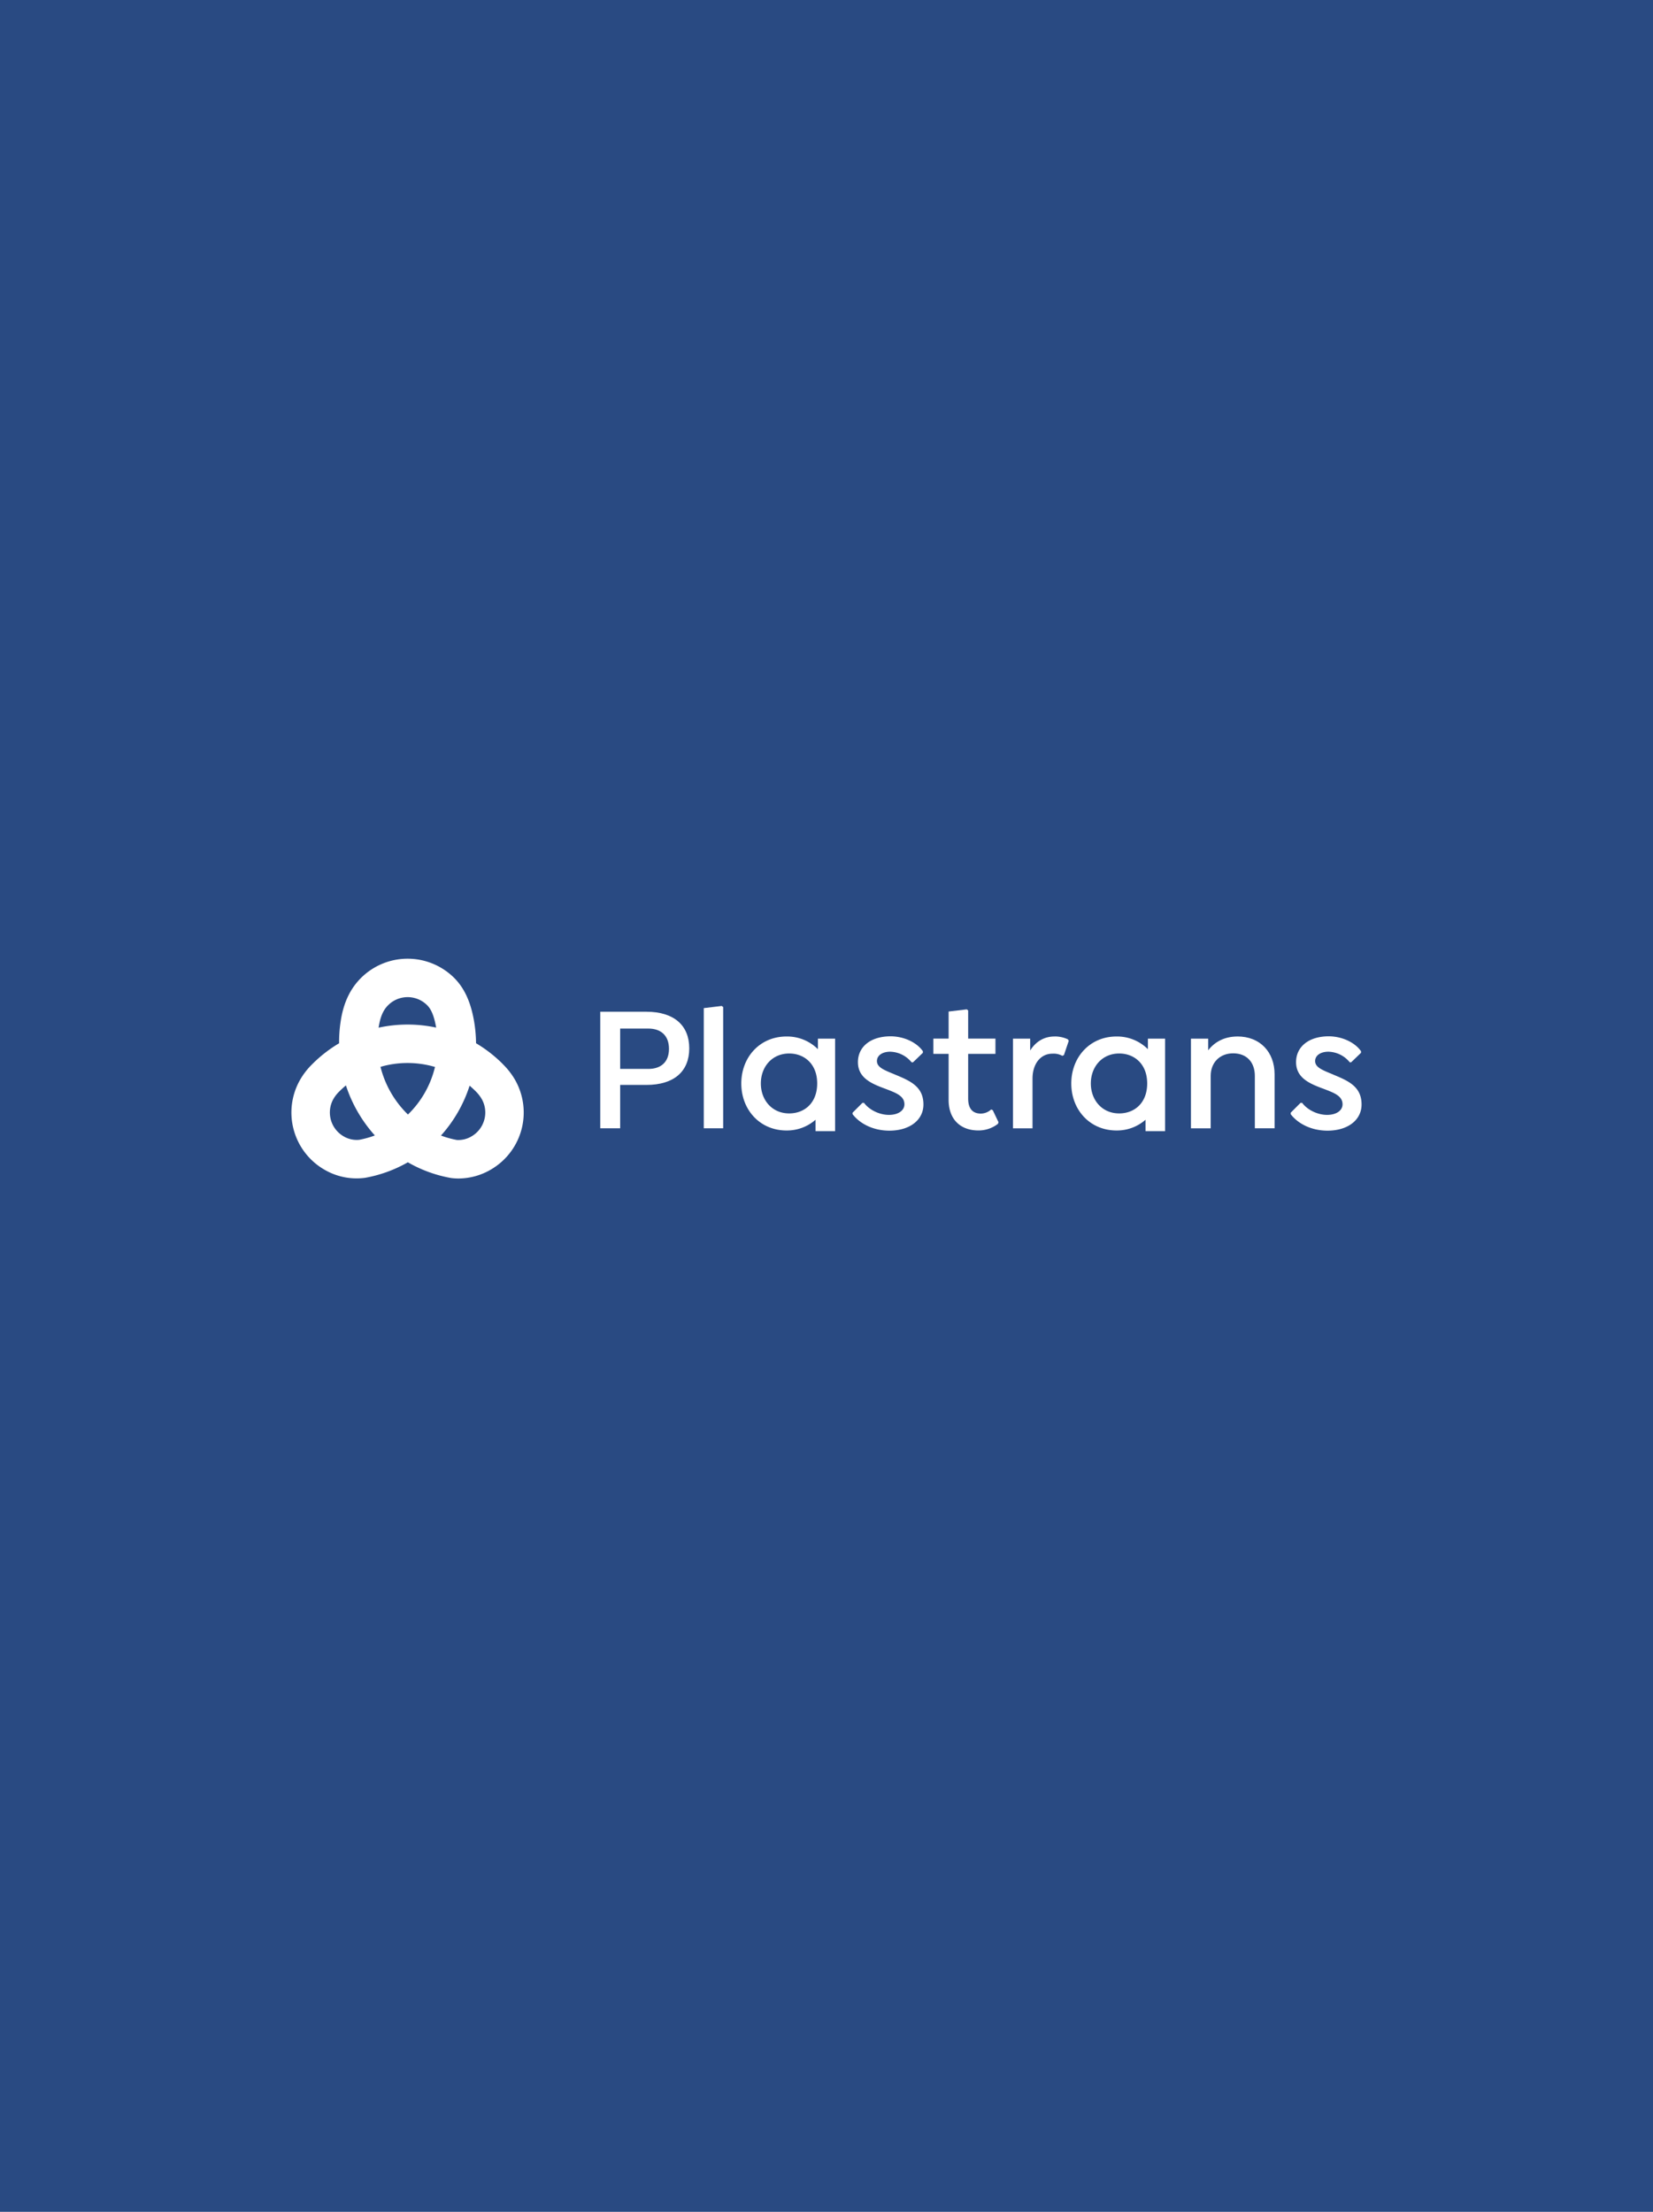 <svg id="Ebene_1" data-name="Ebene 1" xmlns="http://www.w3.org/2000/svg" xmlns:xlink="http://www.w3.org/1999/xlink" viewBox="0 0 1024 1370"><defs><style>.cls-1{fill:none;}.cls-2{fill:#294a82;}.cls-3{clip-path:url(#clip-path);}.cls-4{fill:#fff;}</style><clipPath id="clip-path"><rect class="cls-1" x="-6.4" y="328.4" width="1036.8" height="691.2"/></clipPath></defs><rect class="cls-2" width="1024" height="1370"/><g class="cls-3"><path class="cls-4" d="M300.1,693.23a17,17,0,0,1-7.76,10.49A15.91,15.91,0,0,1,283,706.1a59.21,59.21,0,0,1-9.83-2.74,85,85,0,0,0,17.74-30.88q2,1.68,3.84,3.54a23.31,23.31,0,0,1,3.43,4.3,16.94,16.94,0,0,1,1.93,12.91m-47.62-58.62h0a84.29,84.29,0,0,0-17.95,1.93c0-.16,0-.32.08-.48,1.21-7.95,3.75-11.37,5.84-13.45a17.08,17.08,0,0,1,24.13,0c1.8,1.8,4.06,5,5.6,13.88a83.85,83.85,0,0,0-17.69-1.88m.21,55.72a62.3,62.3,0,0,1-17-29.52,59.66,59.66,0,0,1,16.76-2.38h0a60.06,60.06,0,0,1,17,2.44,60.77,60.77,0,0,1-16.75,29.46M222.43,706a15.84,15.84,0,0,1-9.3-2,17.06,17.06,0,0,1-6.65-23.18,20.38,20.38,0,0,1,3.58-4.63l.23-.24q1.92-1.92,4-3.65a86.61,86.61,0,0,0,17.92,31,58.2,58.2,0,0,1-9.77,2.71m89.19-46.78a83.77,83.77,0,0,0-16.73-13.05,85.54,85.54,0,0,0-1.24-13.72c-2.07-11.93-6-20.4-12.24-26.69a40.94,40.94,0,0,0-57.81,0c-6.74,6.73-10.84,15.47-12.54,26.66a84.58,84.58,0,0,0-1,13.77A83.94,83.94,0,0,0,193.57,659l-.2.2a44.71,44.71,0,0,0-7.72,10.08,40.87,40.87,0,0,0,15.95,55.57,39.44,39.44,0,0,0,24,4.76l.67-.09a82.61,82.61,0,0,0,26.39-9.6,82.05,82.05,0,0,0,26.54,9.7l.73.11a37.69,37.69,0,0,0,4.13.23,40,40,0,0,0,20.53-5.83,40.85,40.85,0,0,0,14-56.08,46,46,0,0,0-7-8.82"/><path class="cls-4" d="M401.63,662.09H384.18v-25h17.45c7.9,0,12.79,4.45,12.79,12.56s-4.89,12.44-12.79,12.44m-1.22-35.44H371.84v72.22h12.34V672h16.23c17.23,0,26.57-8.44,26.57-22.66s-9.45-22.67-26.57-22.67"/></g><polygon class="cls-4" points="435.98 624.43 435.98 698.87 447.99 698.87 447.99 623.76 447.09 623.09 435.98 624.43"/><path class="cls-4" d="M488.89,689.65c-10.67,0-17.56-8.33-17.56-18.56s6.89-18.55,17.56-18.55c9.34,0,17.34,6.44,17.34,18.55s-7.89,18.56-17.34,18.56m17.79-39.78A27,27,0,0,0,487.22,642c-16.45,0-28,12.78-28,29.11s11.56,29.11,28,29.11a26.77,26.77,0,0,0,18-6.66v7.08h12.12v-57.3H506.68Z"/><path class="cls-4" d="M554.36,665.54c-6.45-2.67-11.11-4.34-11.11-8.33,0-3.45,3.33-5.78,8.22-5.78A17.59,17.59,0,0,1,564.7,658h.89l6.11-5.89v-1c-3.78-5.44-11.78-9.22-20-9.22-12.33,0-20.23,6.44-20.23,16,0,10.11,9,13.56,17.45,16.67,6,2.33,11.35,4.22,11.35,9.44,0,3.89-3.89,6.56-9.56,6.56-6.12,0-12.35-3.22-15.46-7.45h-1l-6.11,6.11v.89c4.78,6.22,13.23,10.22,22.79,10.22,12.56,0,21.12-6.55,21.12-16.22,0-11.11-8.23-14.66-17.68-18.55"/><path class="cls-4" d="M614,687.2a9.62,9.62,0,0,1-6.34,2.56c-4.78,0-7.9-2.67-7.9-9.33V652.76h16.9v-9.44h-16.9V625.87l-.88-.67-11.23,1.34v16.78h-9.45v9.44h9.45V681.2c0,12.89,8.11,19,18.34,19a19.5,19.5,0,0,0,12.23-4.11l.33-1L615,687.65Z"/><path class="cls-4" d="M653.19,642c-6.56,0-11.68,3.33-15,8.67v-7.33H627.51v55.55h12.11V668.09c0-8.88,4.78-15.44,12.34-15.44a11.07,11.07,0,0,1,6.12,1.33l1-.44,3-8.89-.56-.89a18.72,18.72,0,0,0-8.33-1.78"/><path class="cls-4" d="M693.32,689.65c-10.68,0-17.57-8.33-17.57-18.56s6.89-18.55,17.57-18.55c9.33,0,17.34,6.44,17.34,18.55s-7.9,18.56-17.34,18.56m17.78-39.78A27,27,0,0,0,691.64,642c-16.45,0-28,12.78-28,29.11s11.56,29.11,28,29.11a26.75,26.75,0,0,0,18-6.66v7.08h12.12v-57.3H711.1Z"/><path class="cls-4" d="M766.57,642c-8.12,0-14.23,3.45-18.12,8.56v-7.22H737.77v55.55H750V666.43c0-8.45,5.79-14,13.9-14,8.45,0,13.45,5.55,13.45,14v32.44h12.23V665.43c0-13.78-9-23.45-23-23.45"/><path class="cls-4" d="M825.82,665.54c-6.45-2.67-11.12-4.34-11.12-8.33,0-3.45,3.33-5.78,8.22-5.78A17.57,17.57,0,0,1,836.15,658H837l6.12-5.89v-1c-3.78-5.44-11.79-9.22-20-9.22-12.34,0-20.23,6.44-20.23,16,0,10.11,9,13.56,17.45,16.67,6,2.33,11.34,4.22,11.34,9.44,0,3.89-3.89,6.56-9.56,6.56-6.12,0-12.34-3.22-15.46-7.45h-1l-6.11,6.11v.89c4.78,6.22,13.23,10.22,22.79,10.22,12.56,0,21.12-6.55,21.12-16.22,0-11.11-8.23-14.66-17.67-18.55"/><rect class="cls-1" x="-6.4" y="328.4" width="1036.8" height="691.2"/></svg>